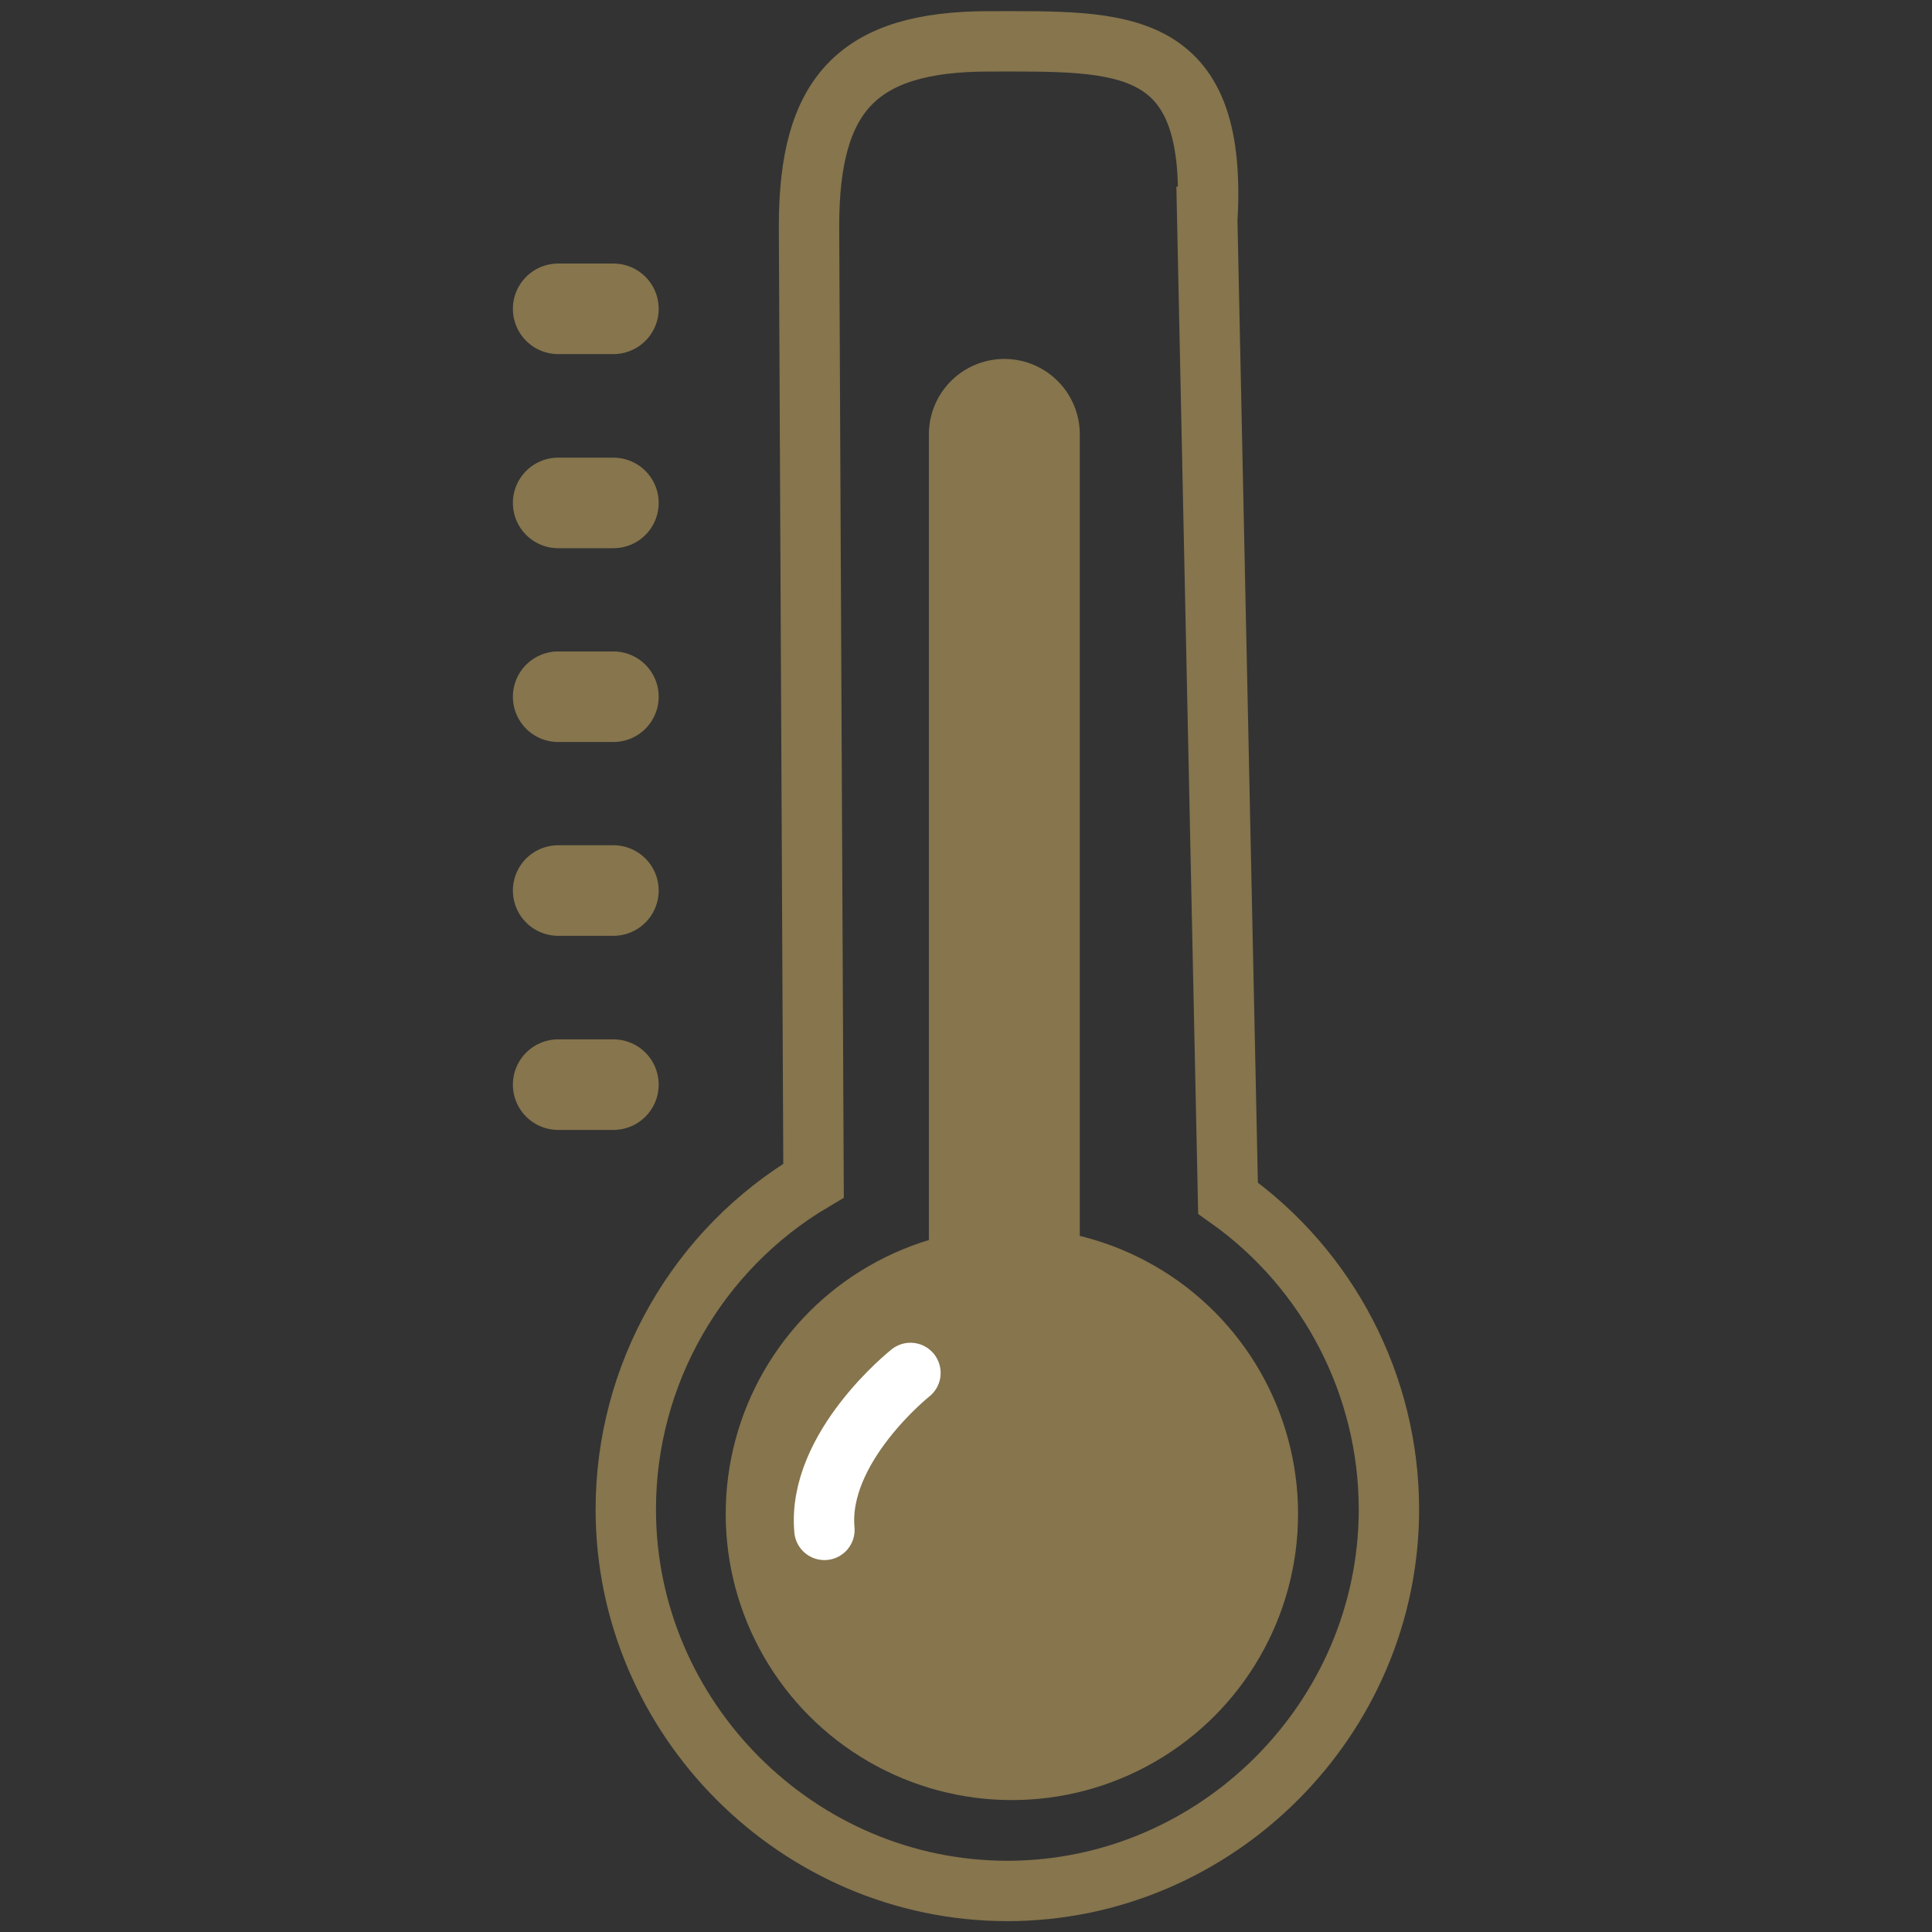 <?xml version="1.0" encoding="UTF-8"?>
<svg id="Ebene_1" data-name="Ebene 1" xmlns="http://www.w3.org/2000/svg" width="64" height="64" viewBox="0 0 64 64">
  <rect x="0" y="0" width="64" height="64" fill="#333333" stroke="none"/>
  <path d="m40,7.18c.31-6.01-2.88-5.81-7.24-5.81s-5.96,1.75-5.96,6.12c0,.11.15,31.62.15,31.62-3.85,2.27-6.22,6.42-6.22,10.89,0,6.93,5.71,12.64,12.64,12.64s12.64-5.71,12.64-12.64c0-4.09-1.99-7.94-5.33-10.31l-.69-32.51Z" style="fill: none; stroke: #86754d; stroke-linecap: round; stroke-miterlimit: 10; stroke-width: 2px;"/>
  <circle cx="33.52" cy="50.15" r="9.48" style="fill: #86754d; stroke-width: 0px;"/>
  <line x1="33.27" y1="48.05" x2="33.27" y2="14.39" style="fill: none; stroke: #86754d; stroke-linecap: round; stroke-miterlimit: 3; stroke-width: 5px;"/>
  <line x1="20.32" y1="10.23" x2="18.49" y2="10.23" style="fill: none; stroke: #86754d; stroke-linecap: round; stroke-miterlimit: 10; stroke-width: 3px;"/>
  <line x1="20.32" y1="16.66" x2="18.49" y2="16.66" style="fill: none; stroke: #86754d; stroke-linecap: round; stroke-miterlimit: 10; stroke-width: 3px;"/>
  <line x1="20.32" y1="23.08" x2="18.49" y2="23.08" style="fill: none; stroke: #86754d; stroke-linecap: round; stroke-miterlimit: 10; stroke-width: 3px;"/>
  <line x1="20.32" y1="29.5" x2="18.49" y2="29.5" style="fill: none; stroke: #86754d; stroke-linecap: round; stroke-miterlimit: 10; stroke-width: 3px;"/>
  <line x1="20.32" y1="35.93" x2="18.49" y2="35.93" style="fill: none; stroke: #86754d; stroke-linecap: round; stroke-miterlimit: 10; stroke-width: 3px;"/>
  <path d="m30.16,45.48s-3.1,2.46-2.85,5.2" style="fill: none; stroke: #fff; stroke-linecap: round; stroke-miterlimit: 10; stroke-width: 2px;"/>
</svg>
